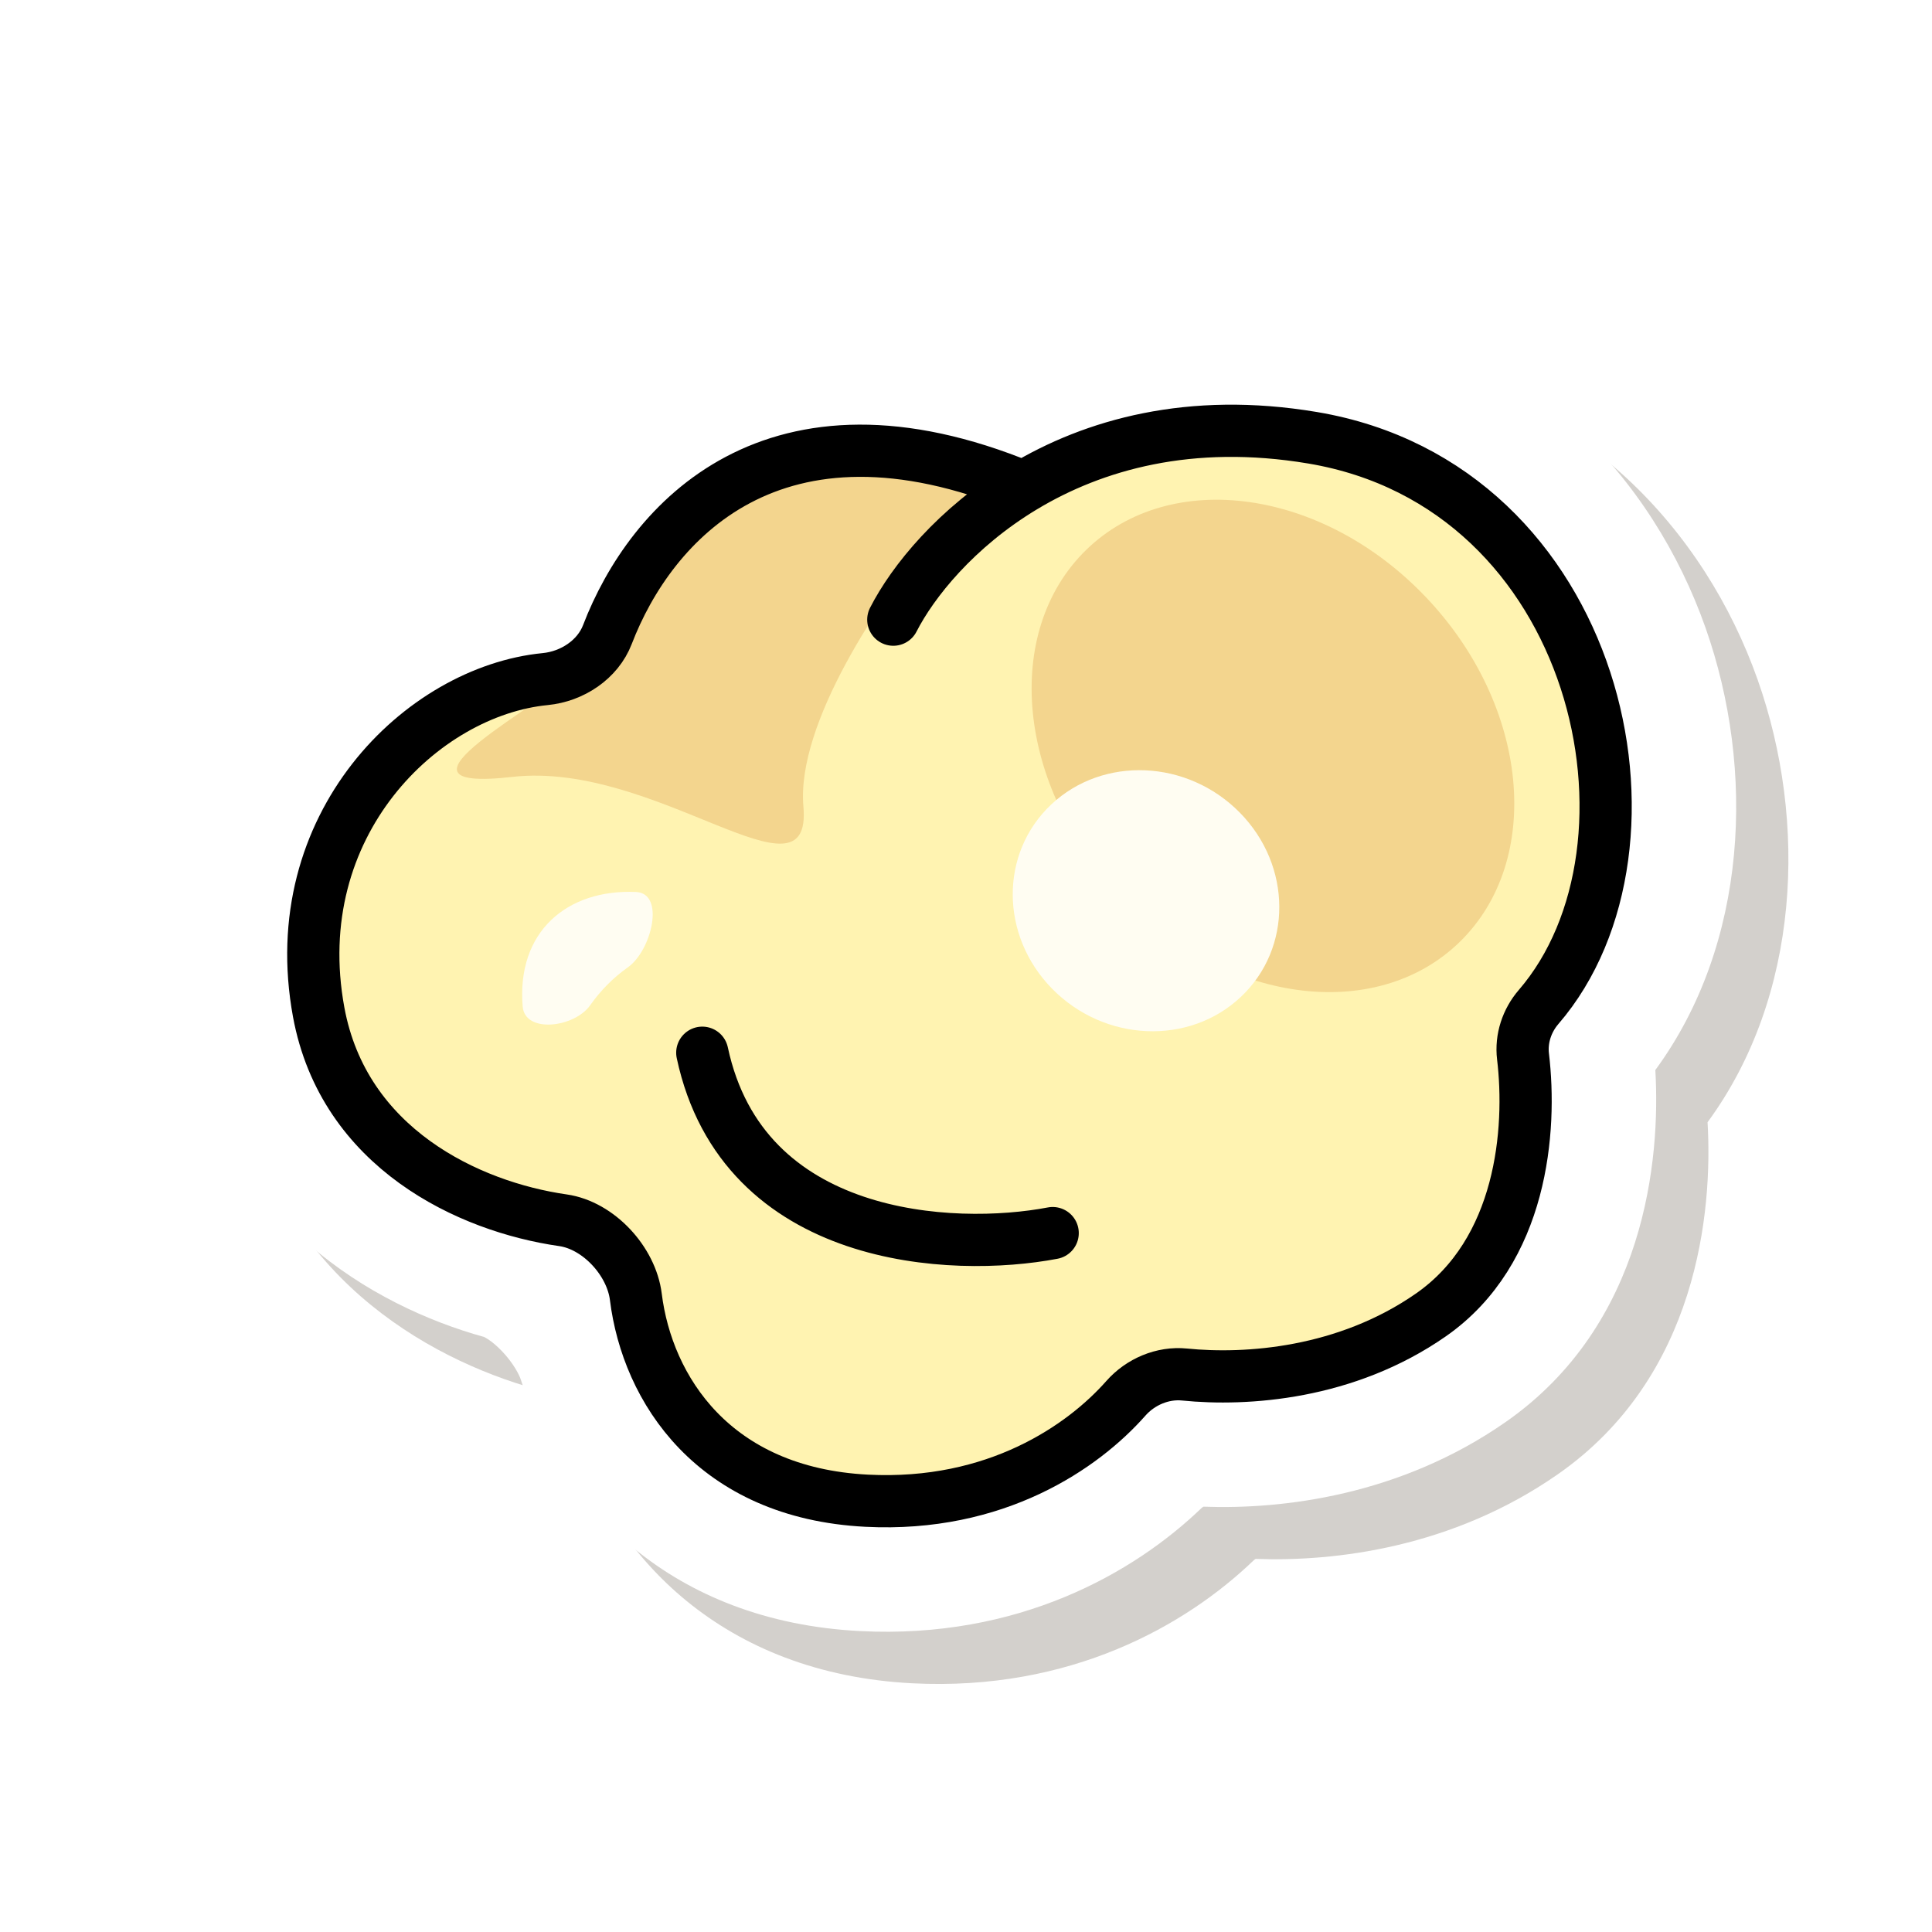 <svg width="148" height="148" viewBox="0 0 148 148" fill="none" xmlns="http://www.w3.org/2000/svg">
<g clip-path="url(#clip0_856_6515)">
<g filter="url(#filter0_f_856_6515)">
<path fill-rule="evenodd" clip-rule="evenodd" d="M96.044 119.522C96.061 119.506 96.091 119.481 96.133 119.453C96.154 119.44 96.174 119.428 96.192 119.419C102.267 119.64 111.251 118.566 119.327 112.942C130.066 105.465 131.207 92.769 130.806 85.969C137.9 76.311 138.496 62.968 134.643 52.066C130.626 40.7 121.153 30.185 106.203 27.673C96.603 26.06 88.37 27.49 81.704 30.424C72.74 27.65 64.641 27.976 57.711 31.029C49.961 34.443 45.163 40.617 42.476 46.09C42.449 46.114 42.41 46.145 42.357 46.183C42.237 46.269 42.077 46.364 41.883 46.451C41.69 46.539 41.496 46.604 41.322 46.645C27.819 49.885 15.089 64.356 18.586 83.349C21.189 97.481 32.593 104.068 41.08 106.417C41.114 106.433 41.219 106.483 41.389 106.595C41.684 106.789 42.058 107.092 42.454 107.507C43.325 108.422 43.78 109.318 43.896 109.685C46.93 119.31 55.425 128.209 69.888 128.948C81.994 129.568 90.858 124.511 96.044 119.522ZM42.524 46.045C42.528 46.041 42.53 46.038 42.53 46.038L42.528 46.04L42.524 46.045Z" fill="#261804" fill-opacity="0.2"/>
</g>
<path fill-rule="evenodd" clip-rule="evenodd" d="M92.044 115.522C92.061 115.506 92.091 115.481 92.133 115.453C92.154 115.44 92.174 115.428 92.192 115.419C98.267 115.64 107.251 114.566 115.327 108.942C126.066 101.465 127.207 88.769 126.806 81.969C133.9 72.311 134.496 58.968 130.643 48.066C126.626 36.7 117.153 26.185 102.203 23.673C92.603 22.06 84.37 23.49 77.704 26.424C68.74 23.65 60.641 23.976 53.711 27.029C45.961 30.443 41.163 36.617 38.476 42.09C38.449 42.114 38.41 42.145 38.357 42.183C38.237 42.269 38.077 42.364 37.883 42.451C37.69 42.539 37.496 42.604 37.322 42.645C23.819 45.885 11.089 60.356 14.586 79.349C17.189 93.481 28.593 100.068 37.08 102.417C37.114 102.433 37.219 102.483 37.389 102.595C37.684 102.789 38.058 103.092 38.454 103.507C39.325 104.422 39.78 105.318 39.896 105.685C42.93 115.31 51.425 124.209 65.888 124.948C77.994 125.568 86.858 120.511 92.044 115.522ZM38.524 42.045C38.528 42.041 38.53 42.038 38.53 42.038L38.528 42.04L38.524 42.045Z" fill="white"/>
<path d="M117.864 77.139C128.498 64.809 122.567 37.234 100.551 33.535C91.158 31.956 83.781 34.068 78.404 37.304C59.257 29.41 49.837 39.994 46.53 48.609C45.789 50.538 43.824 51.821 41.769 52.021C32.321 52.942 21.771 63.188 24.412 77.534C26.331 87.953 35.889 92.441 43.122 93.477C45.852 93.868 48.368 96.606 48.708 99.344C49.588 106.415 54.671 114.362 66.39 114.962C76.308 115.469 82.977 110.823 86.245 107.12C87.363 105.853 89.062 105.125 90.743 105.295C95.476 105.773 103.114 105.256 109.613 100.73C116.619 95.851 117.341 86.548 116.67 80.932C116.506 79.563 116.964 78.183 117.864 77.139Z" fill="#FFF3B1"/>
<path d="M111.807 72.17C105.333 78.461 93.685 76.832 85.791 68.532C77.896 60.232 76.745 48.404 83.219 42.112C89.693 35.821 101.341 37.45 109.236 45.75C117.13 54.05 118.282 65.879 111.807 72.17Z" fill="#F3D58E"/>
<path d="M61.545 61.788C60.98 55.403 67.591 45.734 70.968 41.697L78.674 36.839C76.178 36.019 70.937 34.309 69.937 34.024C68.688 33.667 54.401 37.37 52.464 38.903C50.528 40.436 47.143 48.292 44.539 51.079C41.935 53.865 28.183 60.767 39.246 59.514C50.31 58.26 62.251 69.77 61.545 61.788Z" fill="#F3D58E"/>
<path d="M68.431 47.469C69.917 44.561 73.237 40.414 78.404 37.304M78.404 37.304C83.781 34.068 91.158 31.956 100.551 33.535C122.567 37.234 128.498 64.809 117.864 77.139C116.964 78.183 116.506 79.563 116.67 80.932C117.341 86.548 116.619 95.851 109.613 100.73C103.114 105.256 95.476 105.773 90.743 105.295C89.062 105.125 87.363 105.853 86.245 107.12C82.977 110.823 76.308 115.469 66.39 114.962C54.671 114.362 49.588 106.415 48.708 99.344C48.368 96.606 45.852 93.868 43.122 93.477C35.889 92.441 26.331 87.953 24.412 77.534C21.771 63.188 32.321 52.942 41.769 52.021C43.824 51.821 45.789 50.538 46.53 48.609C49.837 39.994 59.257 29.41 78.404 37.304ZM80.64 94.461C72.989 95.921 56.908 95.201 53.798 80.644" stroke="black" stroke-width="4" stroke-linecap="round" stroke-linejoin="round"/>
<path d="M95.045 76.377C91.078 80.106 84.613 79.825 80.606 75.751C76.599 71.677 76.567 65.351 80.535 61.623C84.502 57.894 90.967 58.175 94.974 62.249C98.981 66.323 99.013 72.649 95.045 76.377Z" fill="#FFFDF2"/>
<path d="M40.04 77.108C39.562 71.391 43.419 68.098 48.721 68.33C50.972 68.428 49.924 72.811 48.098 74.101C46.973 74.896 45.999 75.885 45.209 77.008C44.001 78.725 40.214 79.185 40.04 77.108Z" fill="#FFFDF2"/>
</g>
<defs>
<filter id="filter0_f_856_6515" x="6" y="15" width="143" height="126" filterUnits="userSpaceOnUse" color-interpolation-filters="sRGB">
<feFlood flood-opacity="0" result="BackgroundImageFix"/>
<feBlend mode="normal" in="SourceGraphic" in2="BackgroundImageFix" result="shape"/>
<feGaussianBlur stdDeviation="6" result="effect1_foregroundBlur_856_6515"/>
</filter>
<clipPath id="clip0_856_6515">
<rect width="148" height="148" fill="white"/>
</clipPath>
</defs>
</svg>
